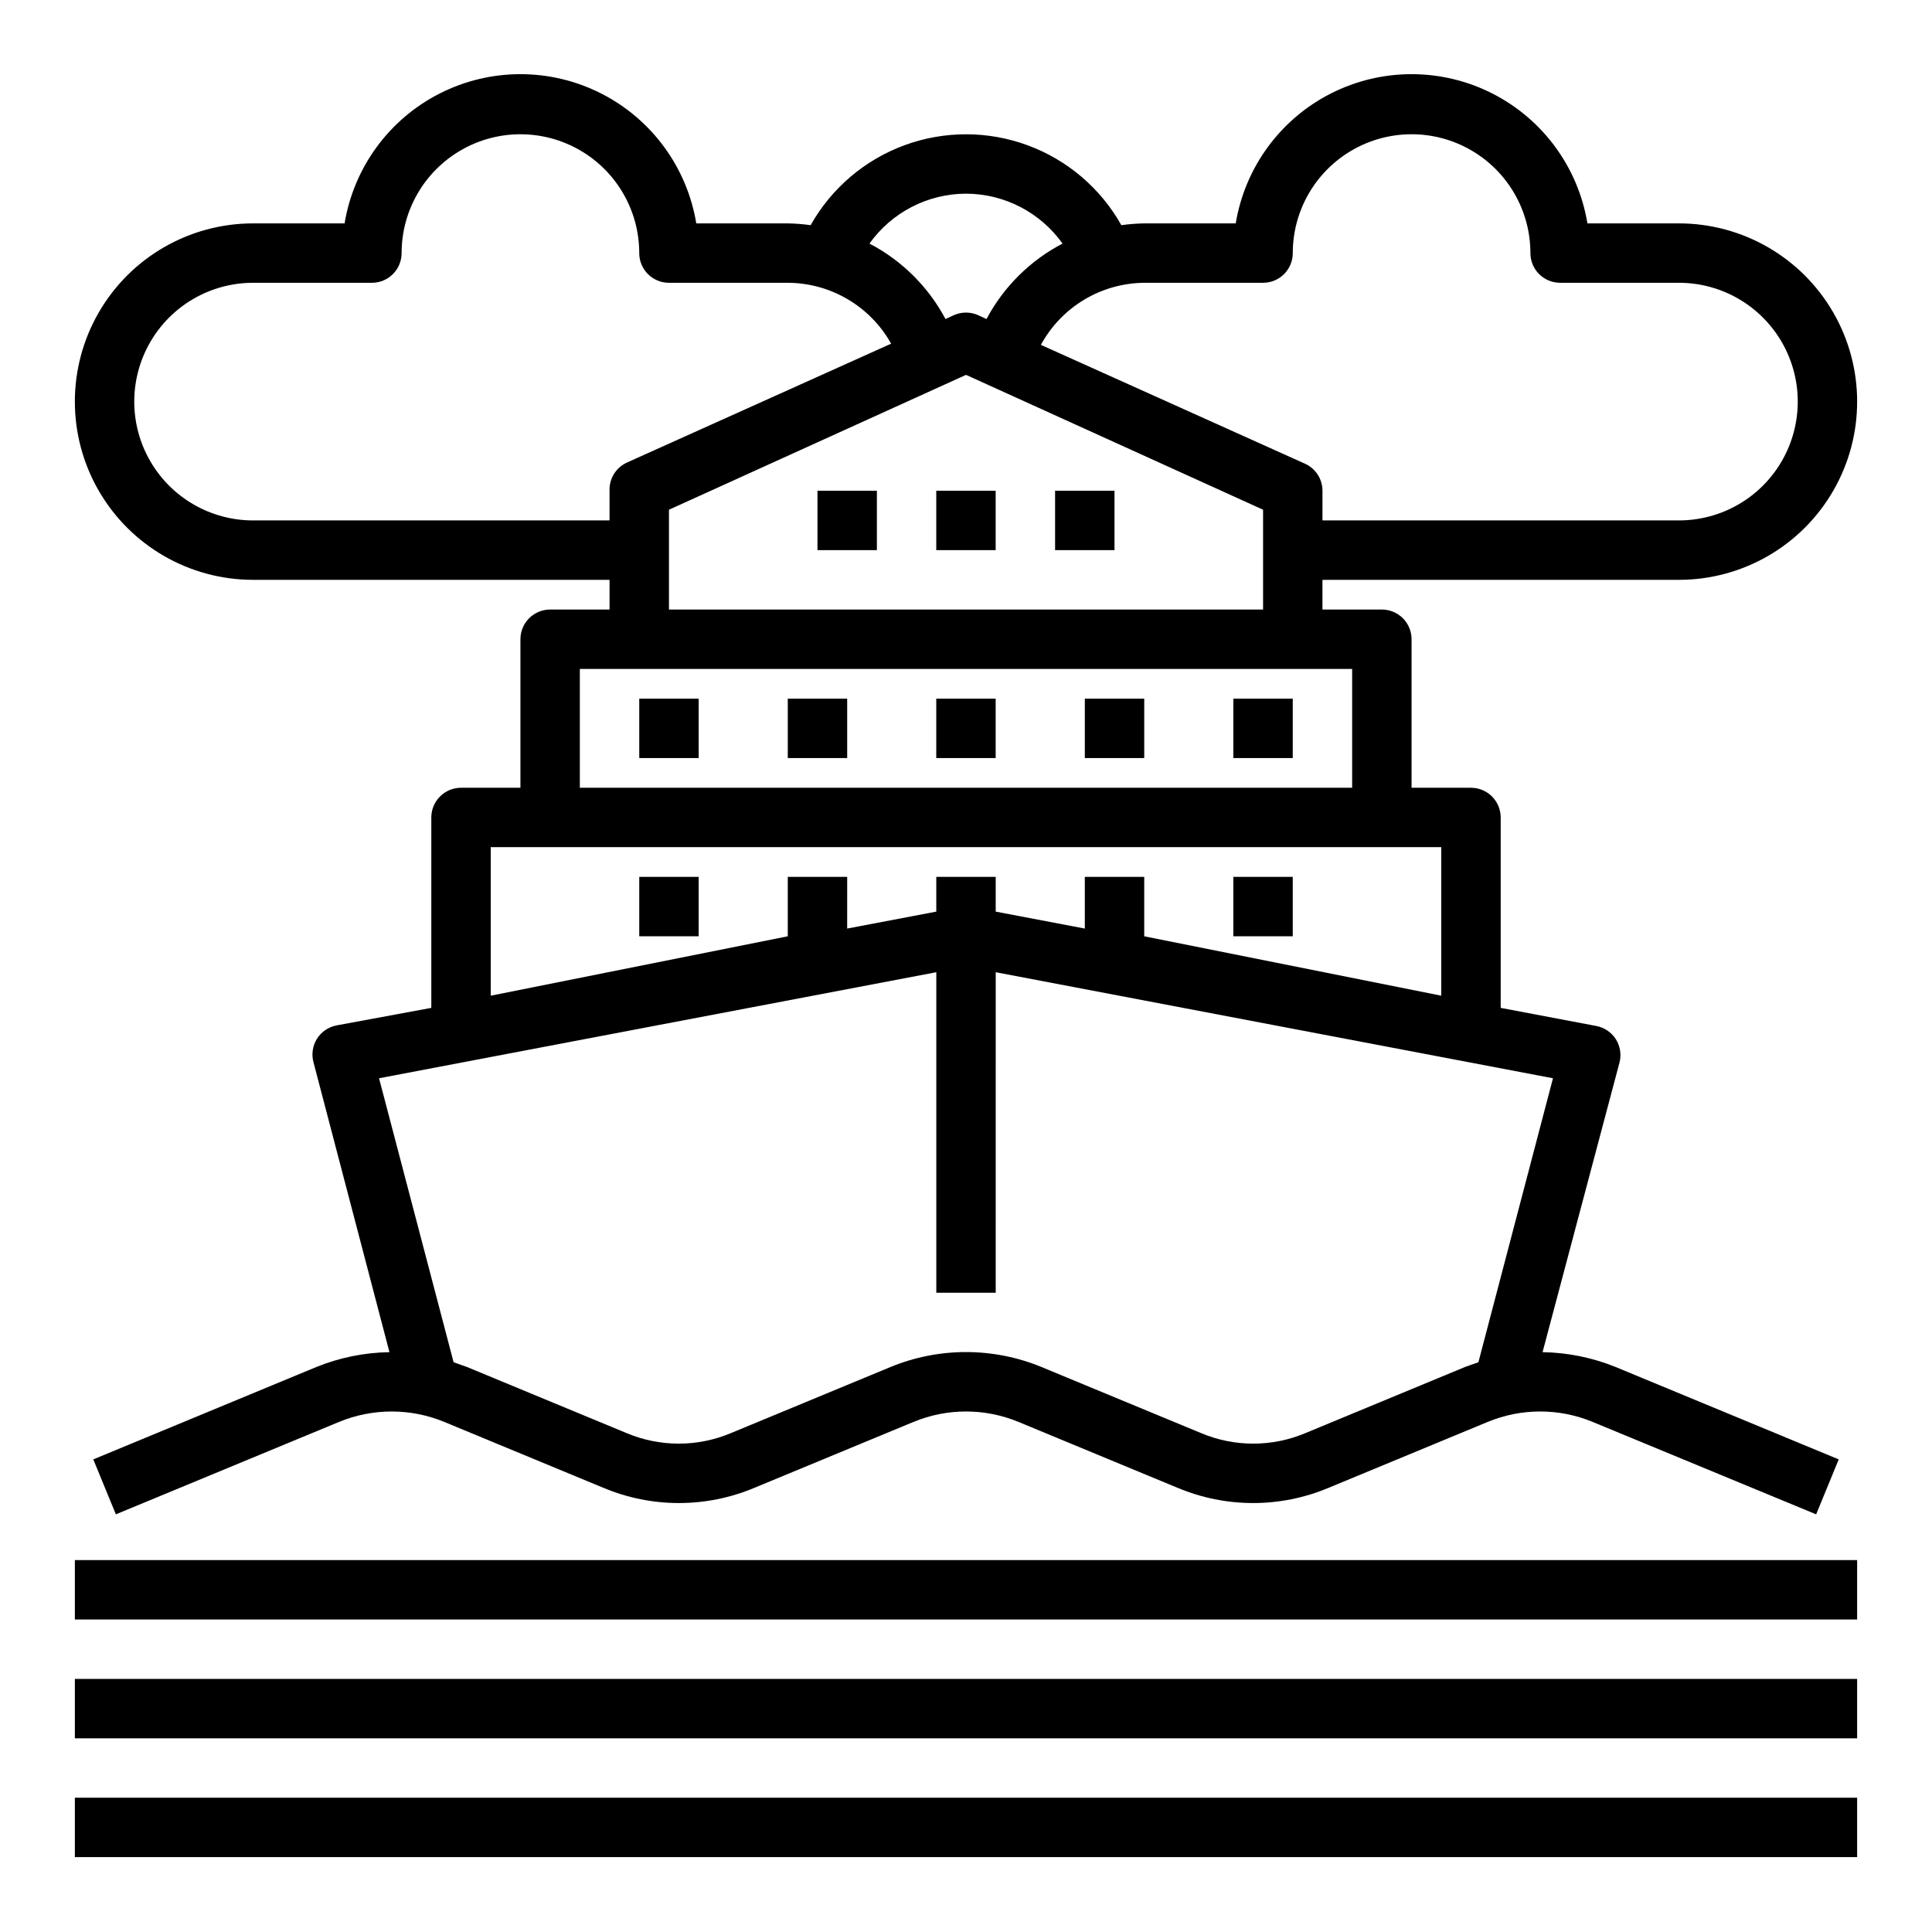 <?xml version="1.0" encoding="UTF-8"?>
<!-- Uploaded to: ICON Repo, www.iconrepo.com, Generator: ICON Repo Mixer Tools -->
<svg fill="#000000" width="800px" height="800px" version="1.1" viewBox="144 144 512 512" xmlns="http://www.w3.org/2000/svg">
 <g>
  <path d="m163.84 588.93h472.32v15.742h-472.32z"/>
  <path d="m163.84 557.44h472.32v15.742h-472.32z"/>
  <path d="m163.84 620.41h472.32v15.742h-472.32z"/>
  <path d="m313.41 329.15h15.742v15.742h-15.742z"/>
  <path d="m352.77 329.15h15.742v15.742h-15.742z"/>
  <path d="m392.12 329.15h15.742v15.742h-15.742z"/>
  <path d="m431.49 329.15h15.742v15.742h-15.742z"/>
  <path d="m470.85 329.15h15.742v15.742h-15.742z"/>
  <path d="m313.41 376.38h15.742v15.742h-15.742z"/>
  <path d="m470.85 376.38h15.742v15.742h-15.742z"/>
  <path d="m392.12 274.05h15.742v15.742h-15.742z"/>
  <path d="m423.61 274.05h15.742v15.742h-15.742z"/>
  <path d="m360.64 274.05h15.742v15.742h-15.742z"/>
  <path d="m588.93 203.2h-24.246c-2.449-14.848-11.824-27.641-25.246-34.445-13.426-6.801-29.285-6.801-42.707 0-13.422 6.805-22.801 19.598-25.25 34.445h-24.246c-2.027 0.035-4.051 0.191-6.062 0.473-5.5-9.789-14.312-17.297-24.848-21.176-10.535-3.879-22.109-3.879-32.645 0-10.535 3.879-19.344 11.387-24.848 21.176-2.008-0.281-4.035-0.438-6.062-0.473h-24.246c-2.449-14.848-11.824-27.641-25.25-34.445-13.422-6.801-29.281-6.801-42.703 0-13.426 6.805-22.801 19.598-25.25 34.445h-24.246c-16.875 0-32.469 9-40.906 23.613s-8.438 32.621 0 47.234 24.031 23.617 40.906 23.617h94.465v7.871h-15.746c-4.348 0-7.871 3.523-7.871 7.871v39.359h-15.742c-4.348 0-7.875 3.523-7.875 7.871v50.461l-25.109 4.644c-2.148 0.406-4.031 1.691-5.195 3.543-1.145 1.832-1.484 4.051-0.945 6.141l20.152 76.91c-6.644 0.105-13.207 1.441-19.367 3.934l-59.117 24.484 5.984 14.562 59.117-24.48c8.949-3.699 18.996-3.699 27.945 0l42.195 17.477v-0.004c12.766 5.352 27.145 5.352 39.91 0l42.195-17.477v0.004c8.918-3.703 18.945-3.703 27.867 0l42.195 17.477-0.004-0.004c12.766 5.352 27.145 5.352 39.914 0l42.195-17.477-0.004 0.004c8.922-3.703 18.945-3.703 27.867 0l59.199 24.48 5.984-14.562-59.121-24.484c-6.156-2.492-12.723-3.828-19.367-3.934l20.391-76.754c0.539-2.09 0.199-4.309-0.945-6.141-1.164-1.852-3.047-3.133-5.195-3.543l-25.348-4.801v-50.461c0-2.086-0.828-4.09-2.305-5.566-1.477-1.473-3.481-2.305-5.566-2.305h-15.746v-39.359c0-2.086-0.828-4.09-2.305-5.566-1.477-1.477-3.481-2.305-5.566-2.305h-15.746v-7.871h94.465c16.875 0 32.469-9.004 40.906-23.617s8.438-32.621 0-47.234-24.031-23.613-40.906-23.613zm-188.93-7.875c10.16 0.023 19.688 4.949 25.582 13.227-8.582 4.477-15.605 11.449-20.152 19.996l-2.203-1.023c-2.055-0.922-4.402-0.922-6.457 0l-2.203 1.023c-4.543-8.547-11.57-15.52-20.152-19.996 5.894-8.277 15.422-13.203 25.586-13.227zm-188.93 86.594c-11.25 0-21.645-6-27.27-15.742-5.625-9.742-5.625-21.746 0-31.488s16.02-15.746 27.27-15.746h31.488c2.086 0 4.09-0.828 5.566-2.305 1.477-1.477 2.305-3.481 2.305-5.566 0-11.25 6.004-21.645 15.746-27.27 9.742-5.625 21.742-5.625 31.488 0 9.742 5.625 15.742 16.02 15.742 27.27 0 2.086 0.828 4.09 2.305 5.566 1.477 1.477 3.481 2.305 5.566 2.305h31.488c5.59 0.02 11.07 1.523 15.883 4.359 4.816 2.836 8.789 6.898 11.512 11.777l-69.98 31.488c-2.93 1.316-4.766 4.273-4.644 7.481v7.871zm324.72 223.09-3.543 1.258-42.195 17.477h0.004c-8.906 3.781-18.961 3.781-27.867 0l-42.195-17.477c-12.809-5.273-27.18-5.273-39.988 0l-42.195 17.477c-8.902 3.781-18.961 3.781-27.867 0l-42.191-17.477-3.543-1.258-19.758-75.258 147.68-28.102v84.938h15.742l0.004-84.938 147.68 28.102zm-9.84-97.141-78.719-15.746v-15.742h-15.742v13.699l-23.617-4.488v-9.211h-15.746v9.211l-23.617 4.488 0.004-13.699h-15.746v15.742l-78.719 15.746v-39.359h251.9zm-23.617-55.105h-204.67v-31.488h204.67zm-181.05-47.23v-26.449l78.723-35.742 78.719 35.738v26.453zm267.65-23.617h-94.465v-7.871c-0.004-3.094-1.82-5.894-4.644-7.164l-69.98-31.488c2.684-4.938 6.637-9.066 11.457-11.961 4.816-2.891 10.32-4.441 15.938-4.492h31.488c2.086 0 4.09-0.828 5.566-2.305 1.477-1.477 2.305-3.481 2.305-5.566 0-11.25 6.004-21.645 15.746-27.27 9.742-5.625 21.746-5.625 31.488 0 9.742 5.625 15.742 16.02 15.742 27.27 0 2.086 0.828 4.09 2.305 5.566 1.477 1.477 3.481 2.305 5.566 2.305h31.488c11.25 0 21.645 6.004 27.27 15.746s5.625 21.746 0 31.488c-5.625 9.742-16.02 15.742-27.27 15.742z"/>
 </g>
</svg>